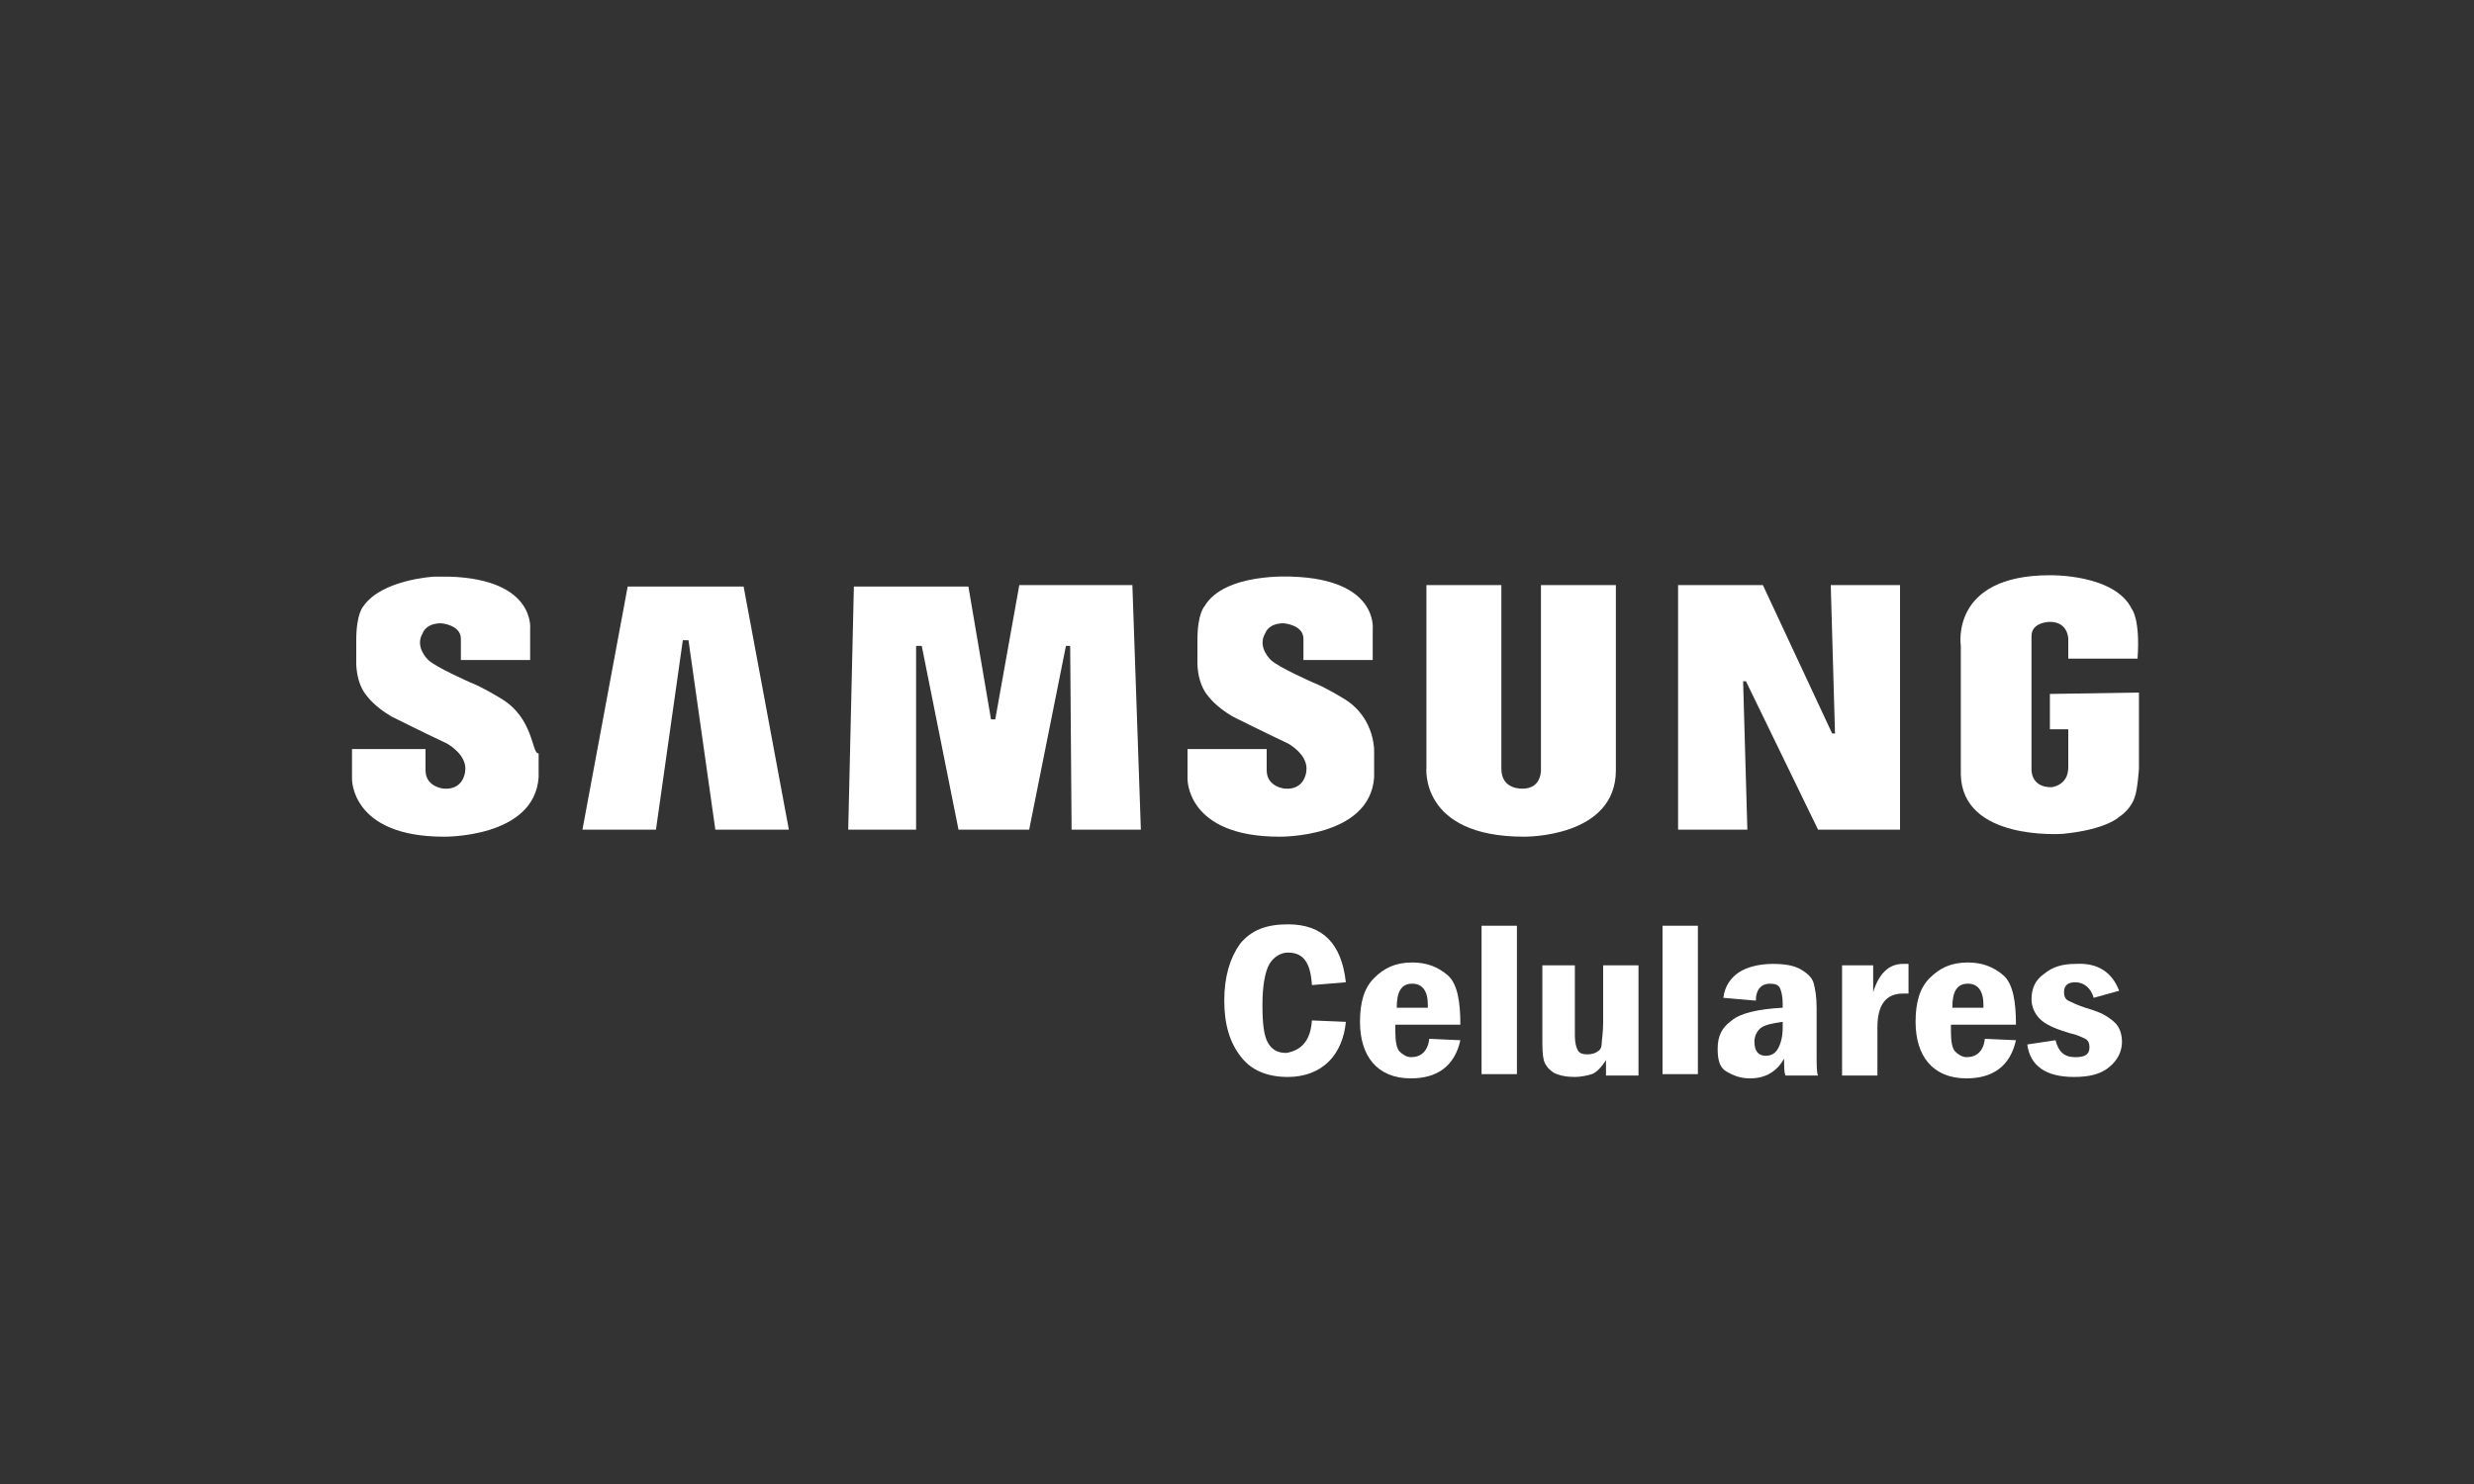 <?xml version="1.0" encoding="utf-8"?>
<!-- Generator: Adobe Illustrator 27.9.3, SVG Export Plug-In . SVG Version: 9.03 Build 53313)  -->
<svg version="1.1" id="Capa_1" xmlns="http://www.w3.org/2000/svg" xmlns:xlink="http://www.w3.org/1999/xlink" x="0px" y="0px"
	 viewBox="0 0 175 105" style="enable-background:new 0 0 175 105;" xml:space="preserve">
<rect x="0" y="0" width="175" height="105" fill="#333333" stroke="none"/>
<style type="text/css">
	.st0{fill:#FFFFFF;}
</style>
<g>
	<g id="svg_1">
		<path id="svg_2" class="st0" d="M95,49.4c0,0-1.3-0.8-2.1-1.1c0,0-2.5-1.1-3-1.6c0,0-1-0.9-0.4-1.9c0,0,0.2-0.7,1.3-0.7
			c0,0,1.4,0.1,1.4,1.1v1.5h4.9l0-2.2c0,0,0.4-3.5-5.7-3.7c0,0-4.8-0.3-6.2,2.1c0,0-0.5,0.5-0.5,2.4v1.4c0,0-0.1,1.6,0.8,2.6
			c0,0,0.5,0.7,1.7,1.4c0,0,2.4,1.2,3.9,1.9c0,0,1.5,0.8,1.3,2c0,0-0.1,1.3-1.5,1.2c0,0-1.3-0.1-1.3-1.3v-1.5H84v2.1
			c0,0-0.1,4.1,6.5,4.1c0,0,6.4,0.1,6.7-4.2v-1.7C97.2,53.4,97.4,50.8,95,49.4C95,49.4,95,49.4,95,49.4z"/>
		<polygon id="svg_3" class="st0" points="72.1,41.4 70.4,50.9 70.1,50.9 68.5,41.5 60.4,41.5 60,58.7 64.8,58.7 64.8,45.7 
			65.2,45.7 67.8,58.7 72.8,58.7 75.4,45.7 75.7,45.7 75.8,58.7 80.7,58.7 80.1,41.4 		"/>
		<polygon id="svg_4" class="st0" points="44.4,41.5 41.2,58.7 46.4,58.7 48.3,45.3 48.7,45.3 50.6,58.7 55.8,58.7 52.6,41.5 		"/>
		<path id="svg_5" class="st0" d="M145,49.1v2.5h1.3v2.7c0,1.3-1.2,1.4-1.2,1.4c-1.5,0-1.4-1.3-1.4-1.3v-9.4c0-1,1.3-1,1.3-1
			c1.3,0,1.3,1.2,1.3,1.2v1.4h4.9c0.2-2.8-0.4-3.5-0.4-3.5c-1.2-2.5-5.8-2.4-5.8-2.4c-7.1,0-6.3,5-6.3,5v9.1
			c0.1,4.7,7.1,4.2,7.2,4.2c3.1-0.3,4-1.2,4-1.2c0.9-0.6,1.1-1.4,1.1-1.4c0.2-0.5,0.3-2,0.3-2v-5.4L145,49.1L145,49.1L145,49.1z"/>
		<polygon id="svg_6" class="st0" points="129.8,51.9 129.6,51.9 124.7,41.4 118.7,41.4 118.7,58.7 123.6,58.7 123.3,48.2 
			123.5,48.2 128.6,58.7 134.4,58.7 134.4,41.4 129.5,41.4 		"/>
		<path id="svg_7" class="st0" d="M109,54.4c0,0,0.1,1.4-1.3,1.4c0,0-1.5,0.1-1.5-1.4l0-13h-5.3v12.9c0,0-0.5,4.9,6.9,4.9
			c0,0,6.5,0.1,6.5-4.7V41.4H109L109,54.4C109,54.4,109,54.4,109,54.4z"/>
		<path id="svg_8" class="st0" d="M35.4,49.4c0,0-1.3-0.8-2.1-1.1c0,0-2.5-1.1-3-1.6c0,0-1-0.9-0.4-1.9c0,0,0.2-0.7,1.3-0.7
			c0,0,1.4,0.1,1.4,1.1v1.5h4.9l0-2.2c0,0,0.4-3.5-5.7-3.7c0,0-0.5,0-1.1,0c0,0-3.7,0.2-5,2.1c0,0,0,0,0,0c0,0-0.5,0.5-0.5,2.4v1.4
			c0,0-0.1,1.6,0.8,2.6c0,0,0.5,0.7,1.7,1.4c0,0,2.4,1.2,3.9,1.9c0,0,1.5,0.8,1.3,2c0,0-0.1,1.3-1.5,1.2c0,0-1.3-0.1-1.3-1.3v-1.5
			h-5.2v2.1c0,0-0.1,4.1,6.5,4.1c0,0,6.4,0.1,6.7-4.2v-1.7C37.6,53.4,37.8,50.8,35.4,49.4C35.4,49.4,35.4,49.4,35.4,49.4z"/>
	</g>
	<g>
		<path class="st0" d="M92.8,72.2l2.4,0.1c-0.1,1.1-0.5,2.1-1.2,2.8c-0.7,0.7-1.7,1.1-2.9,1.1c-1.5,0-2.6-0.5-3.3-1.4
			c-0.8-1-1.2-2.3-1.2-4c0-1.7,0.4-3,1.1-4c0.8-1,1.9-1.4,3.4-1.4c2.5,0,3.8,1.4,4.1,4.1l-2.4,0.2c-0.1-1.6-0.6-2.3-1.7-2.3
			c-0.5,0-1,0.3-1.3,0.8c-0.3,0.5-0.5,1.5-0.5,2.9c0,1.3,0.1,2.2,0.4,2.7c0.3,0.5,0.7,0.7,1.3,0.7C92.1,74.3,92.7,73.6,92.8,72.2z"
			/>
		<path class="st0" d="M103.3,72.5h-4.6V73c0,0.7,0.1,1.2,0.3,1.4c0.2,0.2,0.5,0.4,0.8,0.4c0.7,0,1.2-0.4,1.3-1.3l2.2,0.1
			c-0.4,1.8-1.6,2.7-3.5,2.7c-1.2,0-2.1-0.4-2.7-1.1c-0.6-0.7-0.9-1.7-0.9-2.9c0-1.4,0.3-2.4,1-3.1c0.7-0.7,1.5-1.1,2.7-1.1
			c1,0,1.8,0.3,2.5,0.9S103.3,70.9,103.3,72.5z M101,71.3c0-0.1,0-0.2,0-0.2c0-1-0.4-1.5-1.1-1.5c-0.8,0-1.1,0.6-1.1,1.7H101z"/>
		<path class="st0" d="M104.8,65.5h2.5v10.5h-2.5V65.5z"/>
		<path class="st0" d="M108.9,68.3h2.5v5c0,0.5,0.1,0.8,0.2,1s0.3,0.3,0.7,0.3c0.3,0,0.6-0.1,0.7-0.2c0.2-0.1,0.3-0.3,0.3-0.6
			c0-0.2,0.1-0.7,0.1-1.5v-4h2.5v7.8h-2.3V75c-0.3,0.5-0.7,0.9-1,1c-0.3,0.1-0.8,0.2-1.2,0.2c-0.6,0-1.1-0.1-1.5-0.3
			c-0.3-0.2-0.6-0.5-0.7-0.9c-0.1-0.4-0.1-0.9-0.1-1.7V68.3z"/>
		<path class="st0" d="M117.6,65.5h2.5v10.5h-2.5V65.5z"/>
		<path class="st0" d="M124.2,70.8l-2.3-0.2c0.1-0.8,0.5-1.4,1.1-1.8c0.6-0.4,1.5-0.6,2.4-0.6c0.8,0,1.5,0.1,2,0.4
			c0.5,0.3,0.8,0.6,0.9,1s0.2,0.9,0.2,1.7v3.1c0,1,0,1.5,0.1,1.7h-2.3c-0.1-0.2-0.1-0.6-0.1-1.2c-0.5,0.9-1.3,1.4-2.4,1.4
			c-0.7,0-1.2-0.2-1.7-0.5s-0.6-0.9-0.6-1.6c0-0.9,0.3-1.5,1-2c0.6-0.5,1.8-0.8,3.6-0.9v-0.3c0-0.5-0.1-0.9-0.2-1.1
			c-0.1-0.2-0.3-0.3-0.7-0.3C124.6,69.6,124.2,70,124.2,70.8z M126.1,72.3c-0.7,0.1-1.2,0.2-1.5,0.4c-0.3,0.2-0.5,0.6-0.5,1
			c0,0.7,0.3,1,0.8,1c0.3,0,0.6-0.1,0.8-0.4c0.2-0.3,0.4-0.8,0.4-1.6V72.3z"/>
		<path class="st0" d="M130.3,68.3h2.2v1.9c0.4-1.3,1.1-2,2.1-2c0.1,0,0.3,0,0.4,0v2.1c-0.2,0-0.3,0-0.4,0c-1.2,0-1.8,0.8-1.8,2.4
			v3.4h-2.5V68.3z"/>
		<path class="st0" d="M142.6,72.5H138V73c0,0.7,0.1,1.2,0.3,1.4c0.2,0.2,0.5,0.4,0.8,0.4c0.7,0,1.2-0.4,1.3-1.3l2.2,0.1
			c-0.4,1.8-1.6,2.7-3.5,2.7c-1.2,0-2.1-0.4-2.7-1.1c-0.6-0.7-0.9-1.7-0.9-2.9c0-1.4,0.3-2.4,1-3.1c0.7-0.7,1.5-1.1,2.7-1.1
			c1,0,1.8,0.3,2.5,0.9S142.6,70.9,142.6,72.5z M140.3,71.3c0-0.1,0-0.2,0-0.2c0-1-0.4-1.5-1.1-1.5c-0.8,0-1.1,0.6-1.1,1.7H140.3z"
			/>
		<path class="st0" d="M149.9,70.1l-1.8,0.5c-0.2-0.7-0.7-1.1-1.3-1.1c-0.5,0-0.8,0.2-0.8,0.7c0,0.3,0.1,0.5,0.3,0.6
			c0.2,0.1,0.6,0.3,1.2,0.5c0.7,0.2,1.2,0.4,1.5,0.6c0.3,0.2,0.6,0.4,0.8,0.7c0.2,0.3,0.3,0.7,0.3,1.1c0,0.7-0.3,1.3-0.9,1.8
			c-0.6,0.5-1.4,0.7-2.5,0.7c-2,0-3.1-0.8-3.3-2.3l2-0.3c0.2,0.8,0.6,1.2,1.4,1.2c0.7,0,1-0.2,1-0.7c0-0.3-0.1-0.5-0.3-0.6
			c-0.2-0.1-0.6-0.3-1.1-0.4c-1-0.3-1.7-0.6-2.1-1s-0.6-0.9-0.6-1.4c0-0.8,0.3-1.4,0.9-1.8c0.6-0.5,1.3-0.7,2.2-0.7
			C148.4,68.1,149.4,68.8,149.9,70.1z"/>
	</g>
</g>
</svg>

